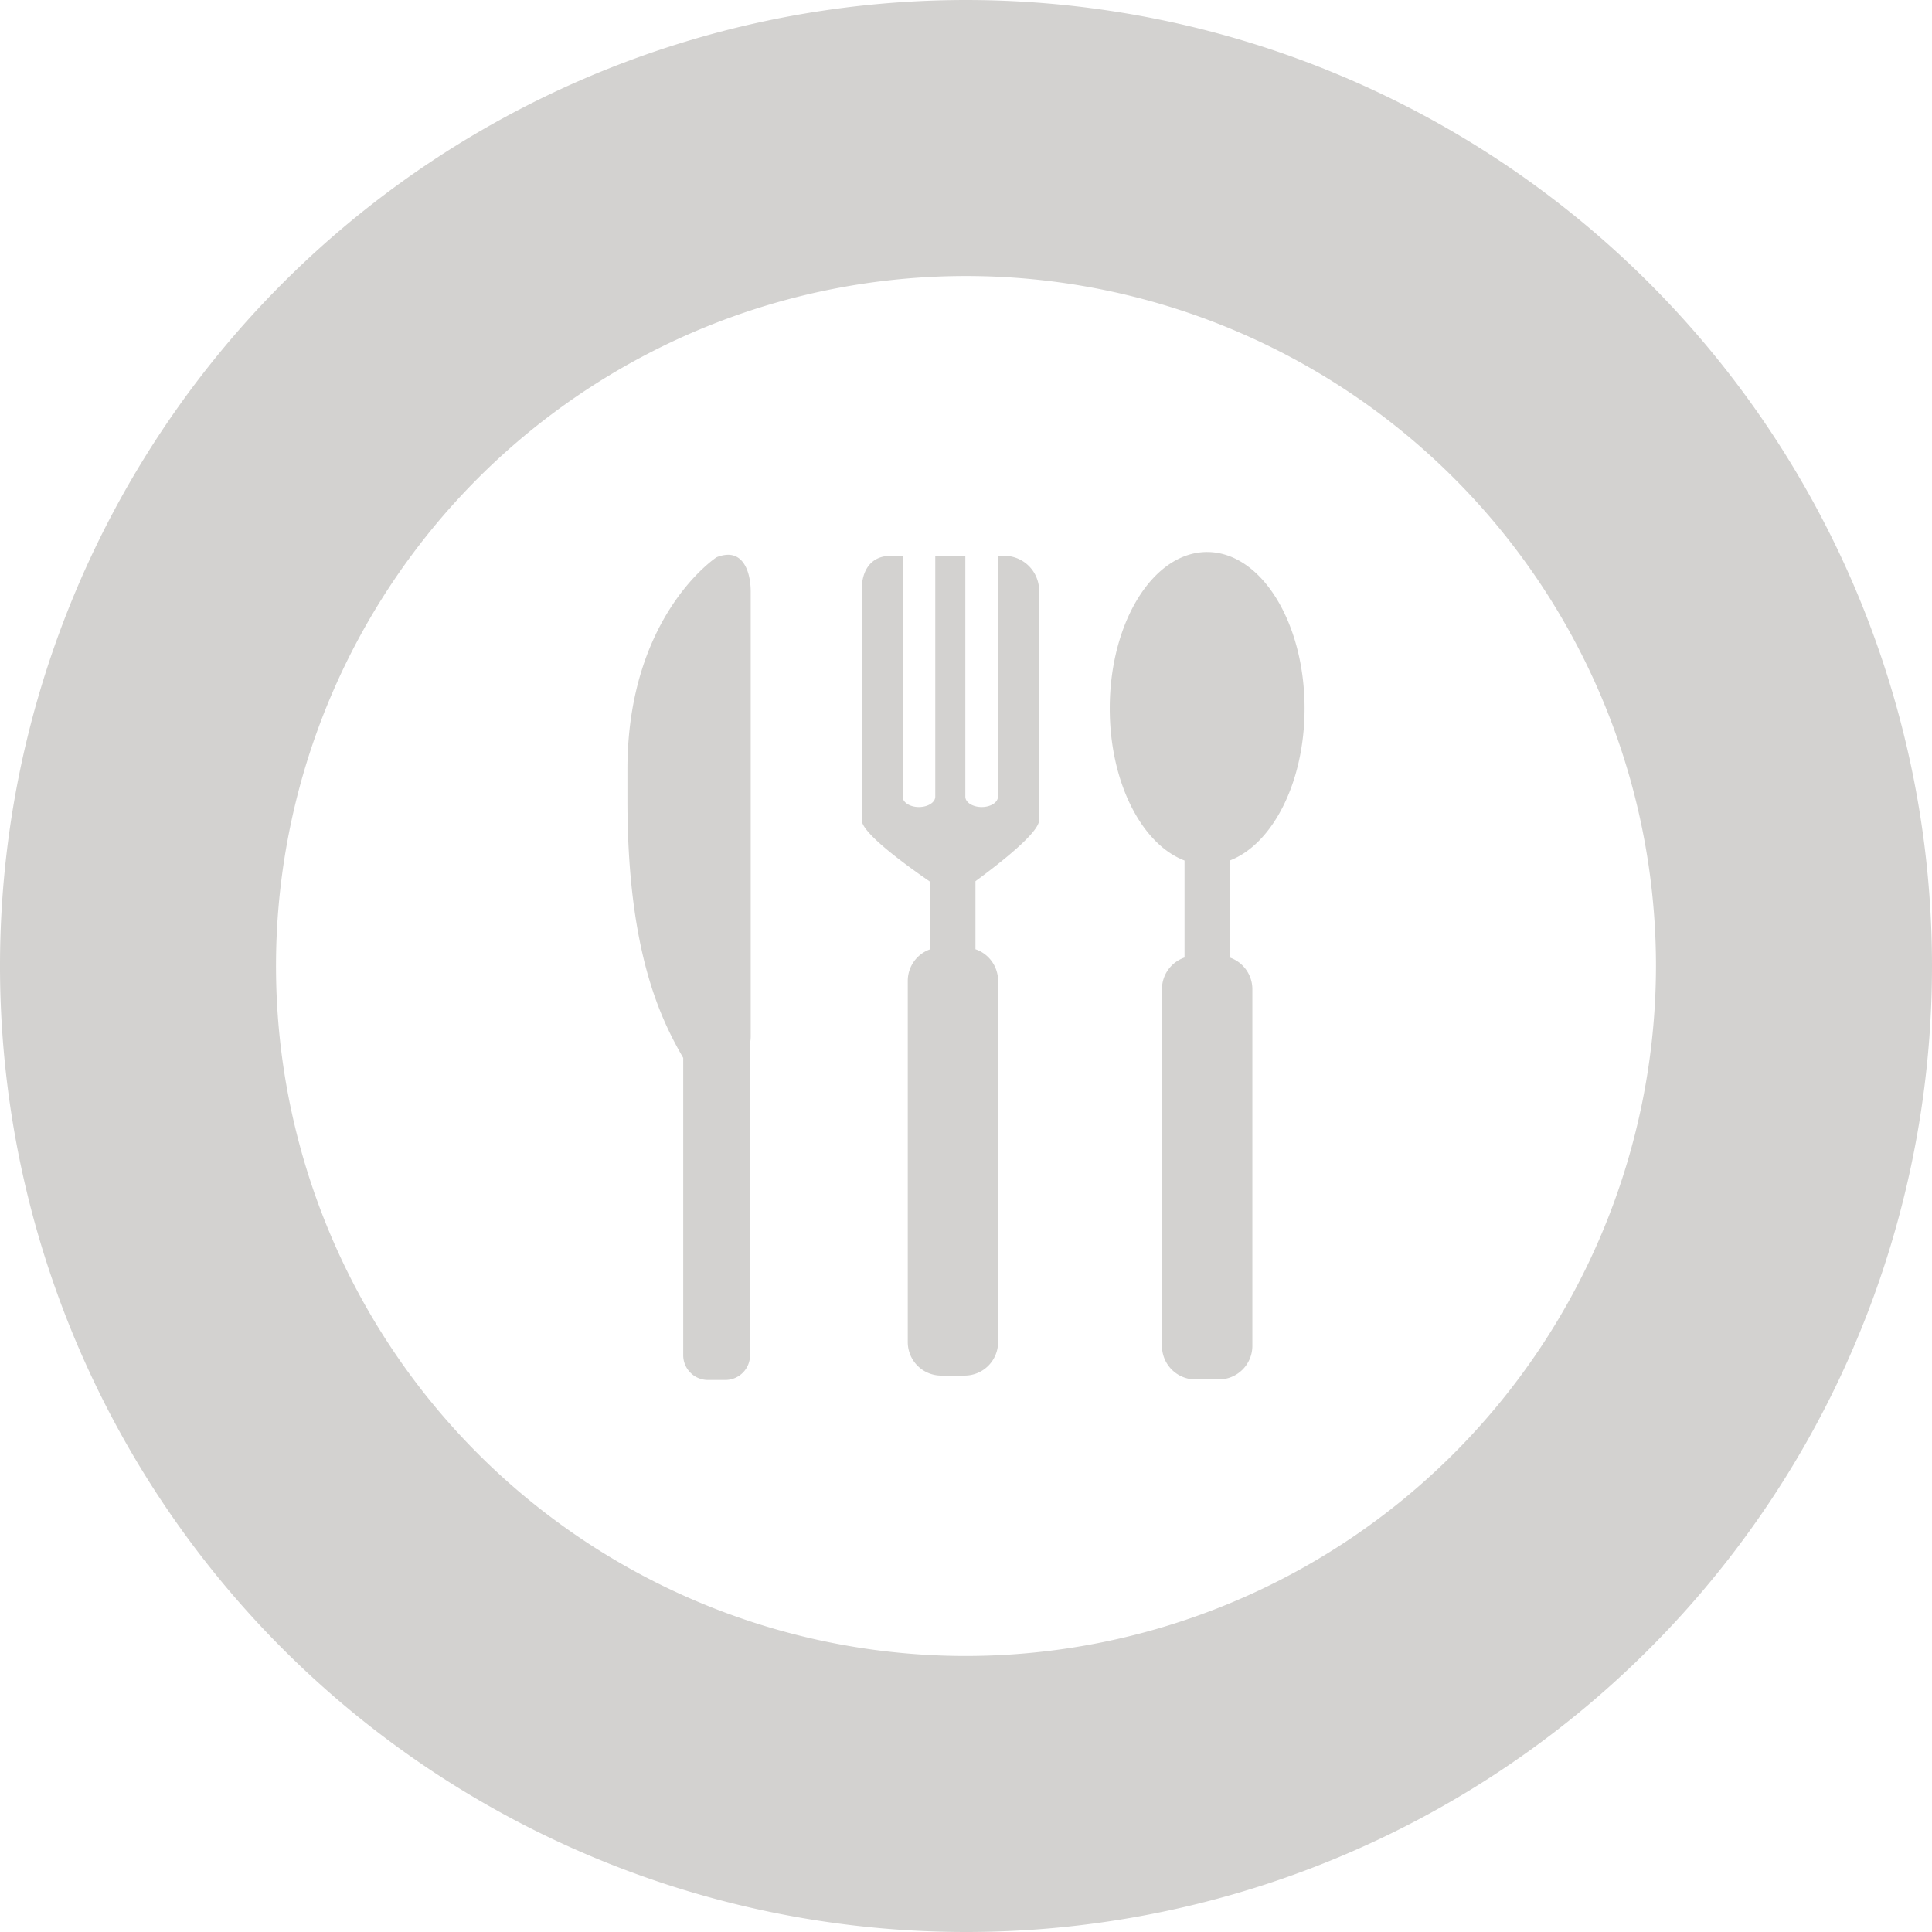 <svg xmlns="http://www.w3.org/2000/svg" width="286" height="286" viewBox="0 0 286 286">
  <defs>
    <style>
      .cls-1 {
        fill: #d3d2d0;
        fill-rule: evenodd;
      }
    </style>
  </defs>
  <path id="icon02.svg" class="cls-1" d="M1849.5,251.64A102.141,102.141,0,1,1,1951.64,149.5,102.255,102.255,0,0,1,1849.5,251.64m0-245.139a143,143,0,1,0,143,143,143,143,0,0,0-143-143m5.46,82.28h-0.73v35.652c0,0.851-1.08,1.536-2.41,1.536s-2.42-.685-2.42-1.536V88.781h-4.45v35.652c0,0.851-1.09,1.536-2.42,1.536s-2.41-.685-2.41-1.536V88.781h-1.77c-2.96,0-4.28,2.216-4.28,4.958v34.173c0,1.847,6.15,6.385,10.15,9.136v9.973a4.94,4.94,0,0,0-3.34,4.667v53.489a4.949,4.949,0,0,0,4.95,4.954h3.47a4.955,4.955,0,0,0,4.95-4.954V151.688a4.949,4.949,0,0,0-3.35-4.667V136.948c3.77-2.773,9.42-7.216,9.42-9.036V93.739a5.169,5.169,0,0,0-5.36-4.958m-40.68-.157a4.653,4.653,0,0,0-1.72.377s-13.18,8.617-13.18,31.423v4.513c0,22.512,4.95,32.428,8.26,38.171v44.02a3.658,3.658,0,0,0,3.66,3.654h2.57a3.658,3.658,0,0,0,3.66-3.654V160.956a5.342,5.342,0,0,0,.1-0.99v-65.9c0-2.344-.77-5.441-3.35-5.441m70.91-.409c-7.96,0-14.41,10.368-14.41,23.158,0,10.937,4.72,20.087,11.07,22.513v14.358a4.939,4.939,0,0,0-3.34,4.665v52.835a4.958,4.958,0,0,0,4.95,4.957h3.47a4.966,4.966,0,0,0,4.96-4.957v-52.84a4.947,4.947,0,0,0-3.35-4.66V133.887c6.35-2.426,11.08-11.576,11.08-22.513,0-12.79-6.46-23.158-14.43-23.158" transform="translate(-1706.5 -6.5)"/>
</svg>
